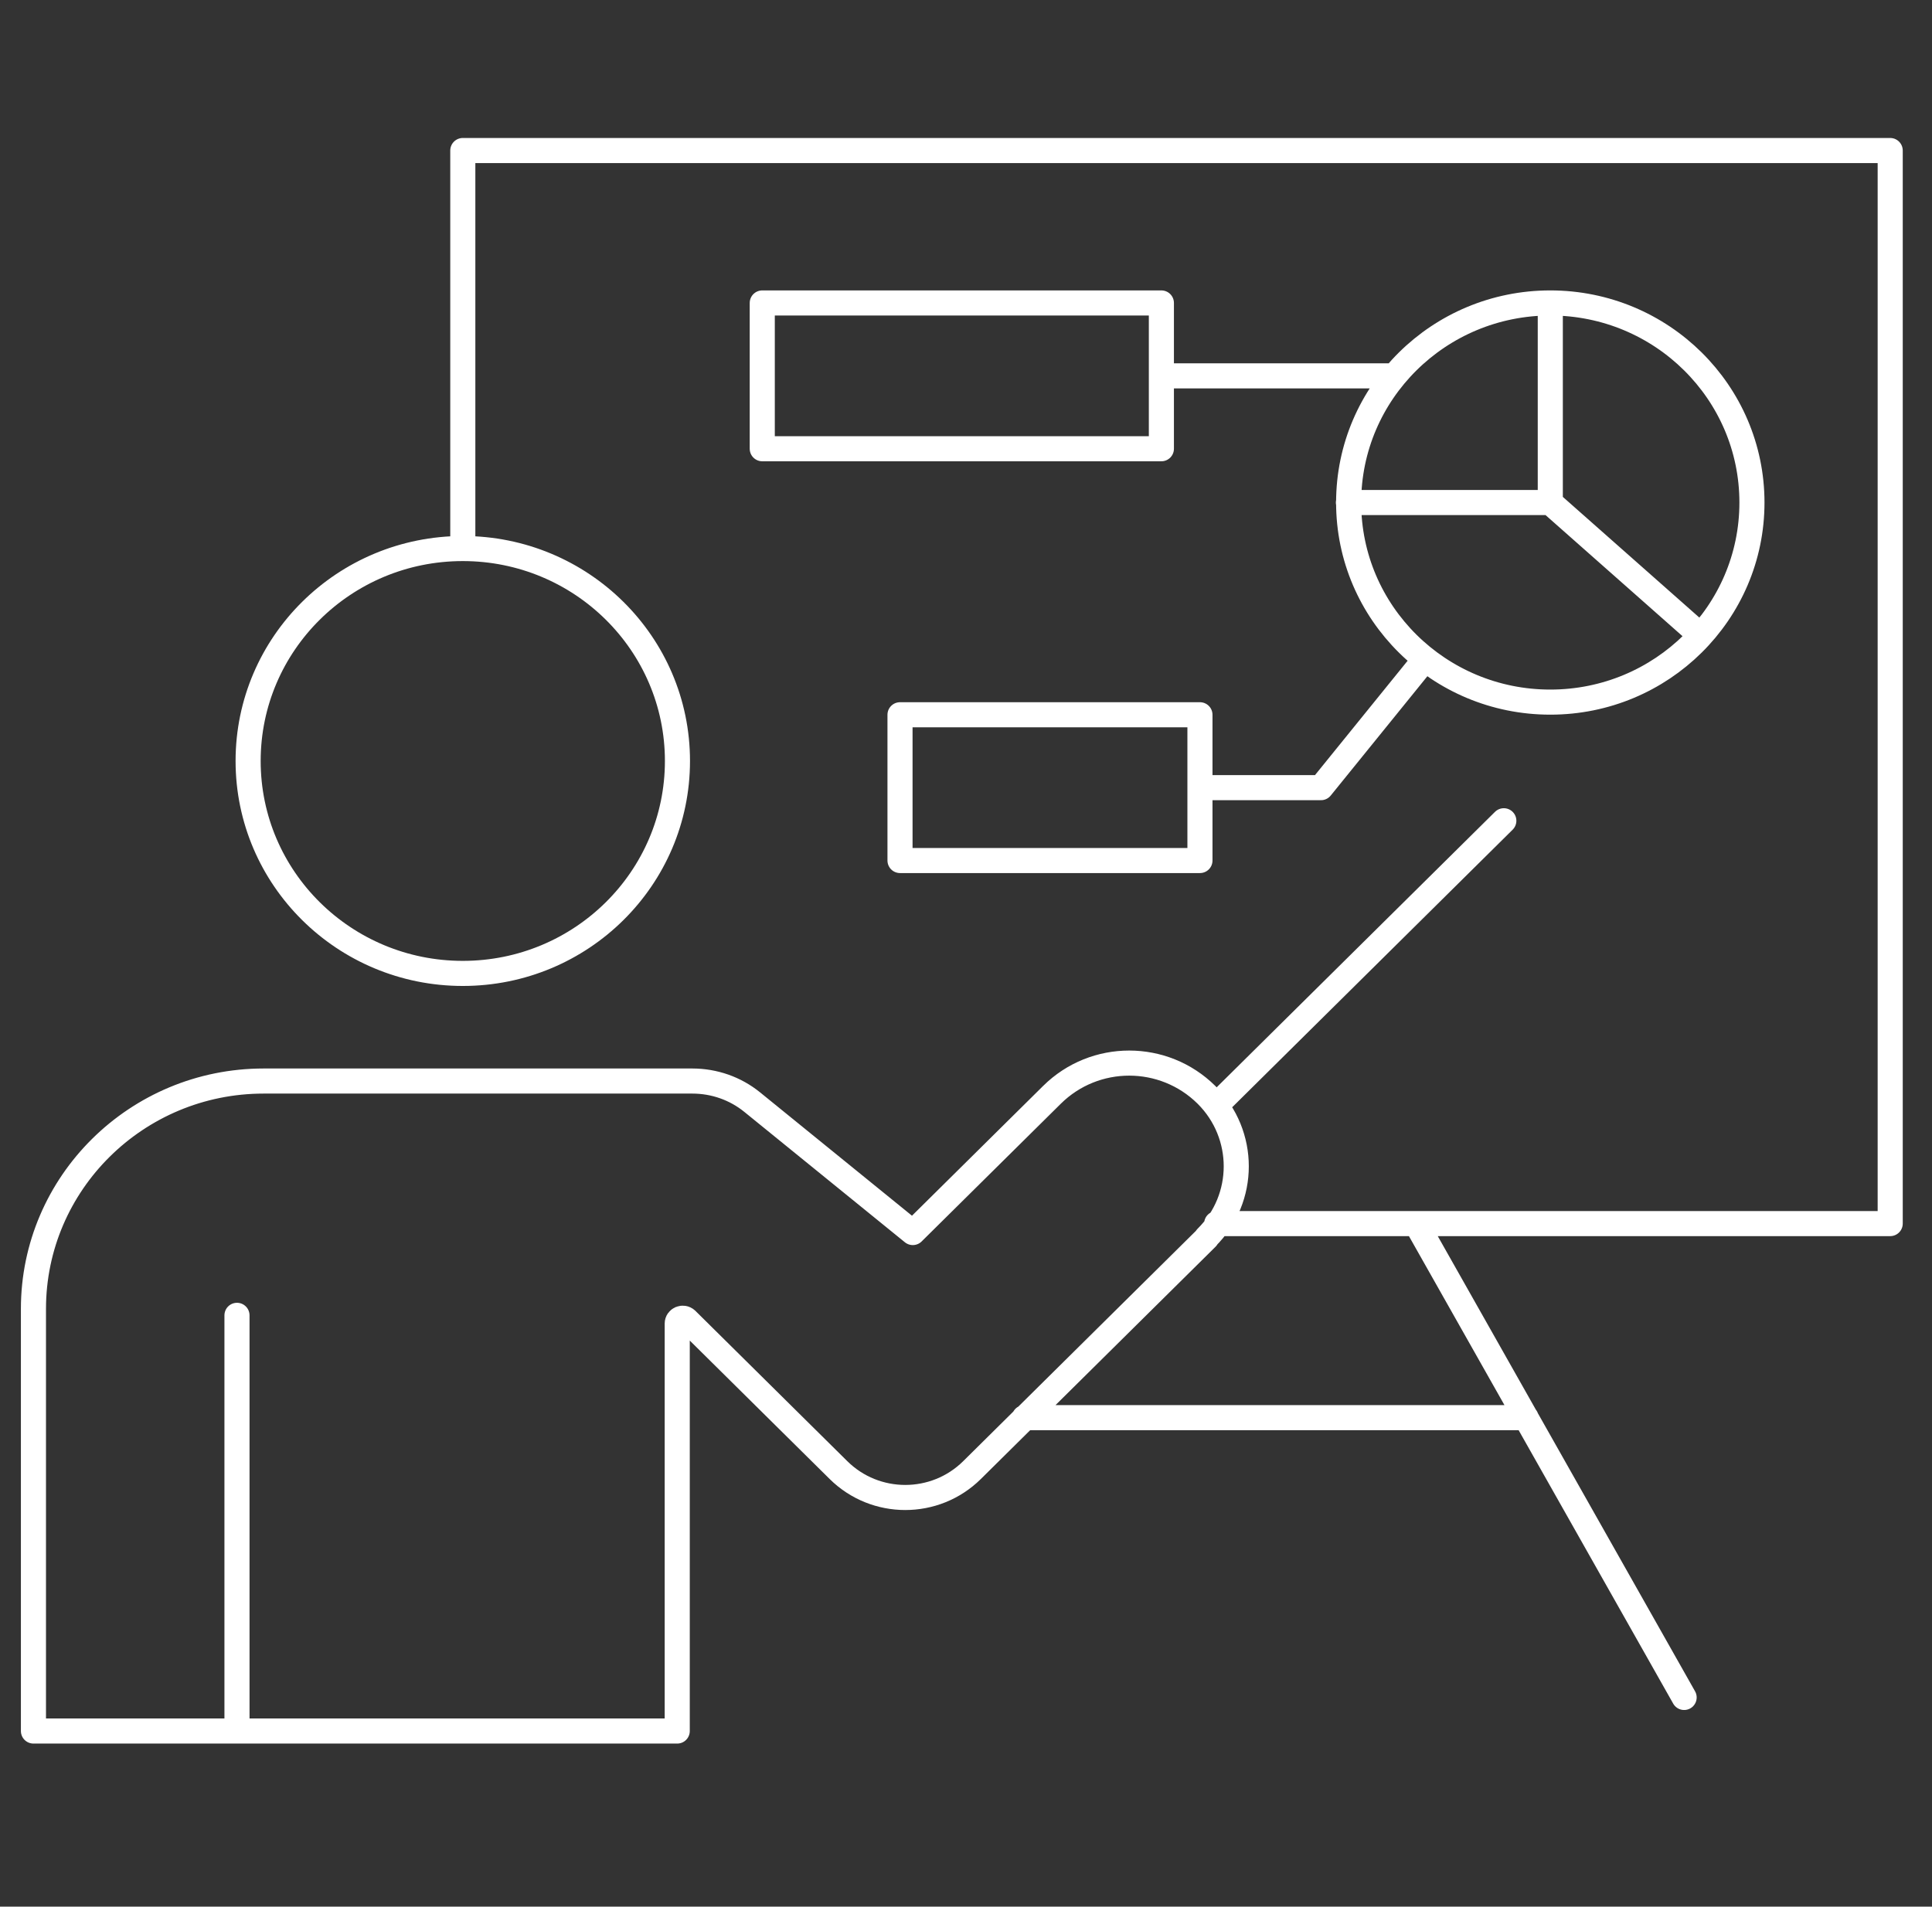 <?xml version="1.0" encoding="UTF-8"?> <svg xmlns="http://www.w3.org/2000/svg" width="77" height="76" viewBox="0 0 77 76" fill="none"><rect x="0" y="0" width="77" height="76" fill="#333333" stroke="none"/><g clip-path="url(#clip0_3526_1736)"><path d="M18.445 21.865C13.72 21.865 9.889 25.656 9.889 30.333C9.889 35.01 13.72 38.801 18.445 38.801C23.17 38.801 27 35.01 27 30.333C27 25.656 23.17 21.865 18.445 21.865ZM18.445 21.865V6H75.334V48.773H48.491M48.084 49.332C49.667 47.765 49.667 45.217 48.084 43.641C46.38 41.954 43.63 41.954 41.926 43.641L36.38 49.13L29.982 43.934C29.306 43.384 28.463 43.091 27.593 43.091H10.509C5.445 43.091 1.333 47.16 1.333 52.173V69H26.991V52.76C26.991 52.567 27.222 52.476 27.361 52.604L33.417 58.598C34.889 60.055 37.269 60.055 38.741 58.598L48.093 49.341M9.445 52.43V68.991M59.935 32.716L48.491 44.044M56.445 48.773L67.121 67.662M60.824 56.508H40.824M61.787 12.076C57.349 12.076 53.75 15.638 53.75 20.032C53.75 24.425 57.349 27.987 61.787 27.987C66.226 27.987 69.824 24.425 69.824 20.032C69.824 15.638 66.226 12.076 61.787 12.076ZM61.787 12.076V20.032M61.787 20.032H53.741M61.787 20.032L67.778 25.329M46.287 14.982V12.076H30.38V17.887H46.287V14.982ZM46.287 14.982H55.574M47.824 31.396V28.491H35.87V34.301H47.824V31.396ZM47.824 31.396H52.648L56.797 26.273" stroke="white" stroke-linecap="round" stroke-linejoin="round"></path></g><defs><clipPath id="clip0_3526_1736"><rect width="76" height="76" fill="white" transform="translate(0.333)"></rect></clipPath></defs></svg> 